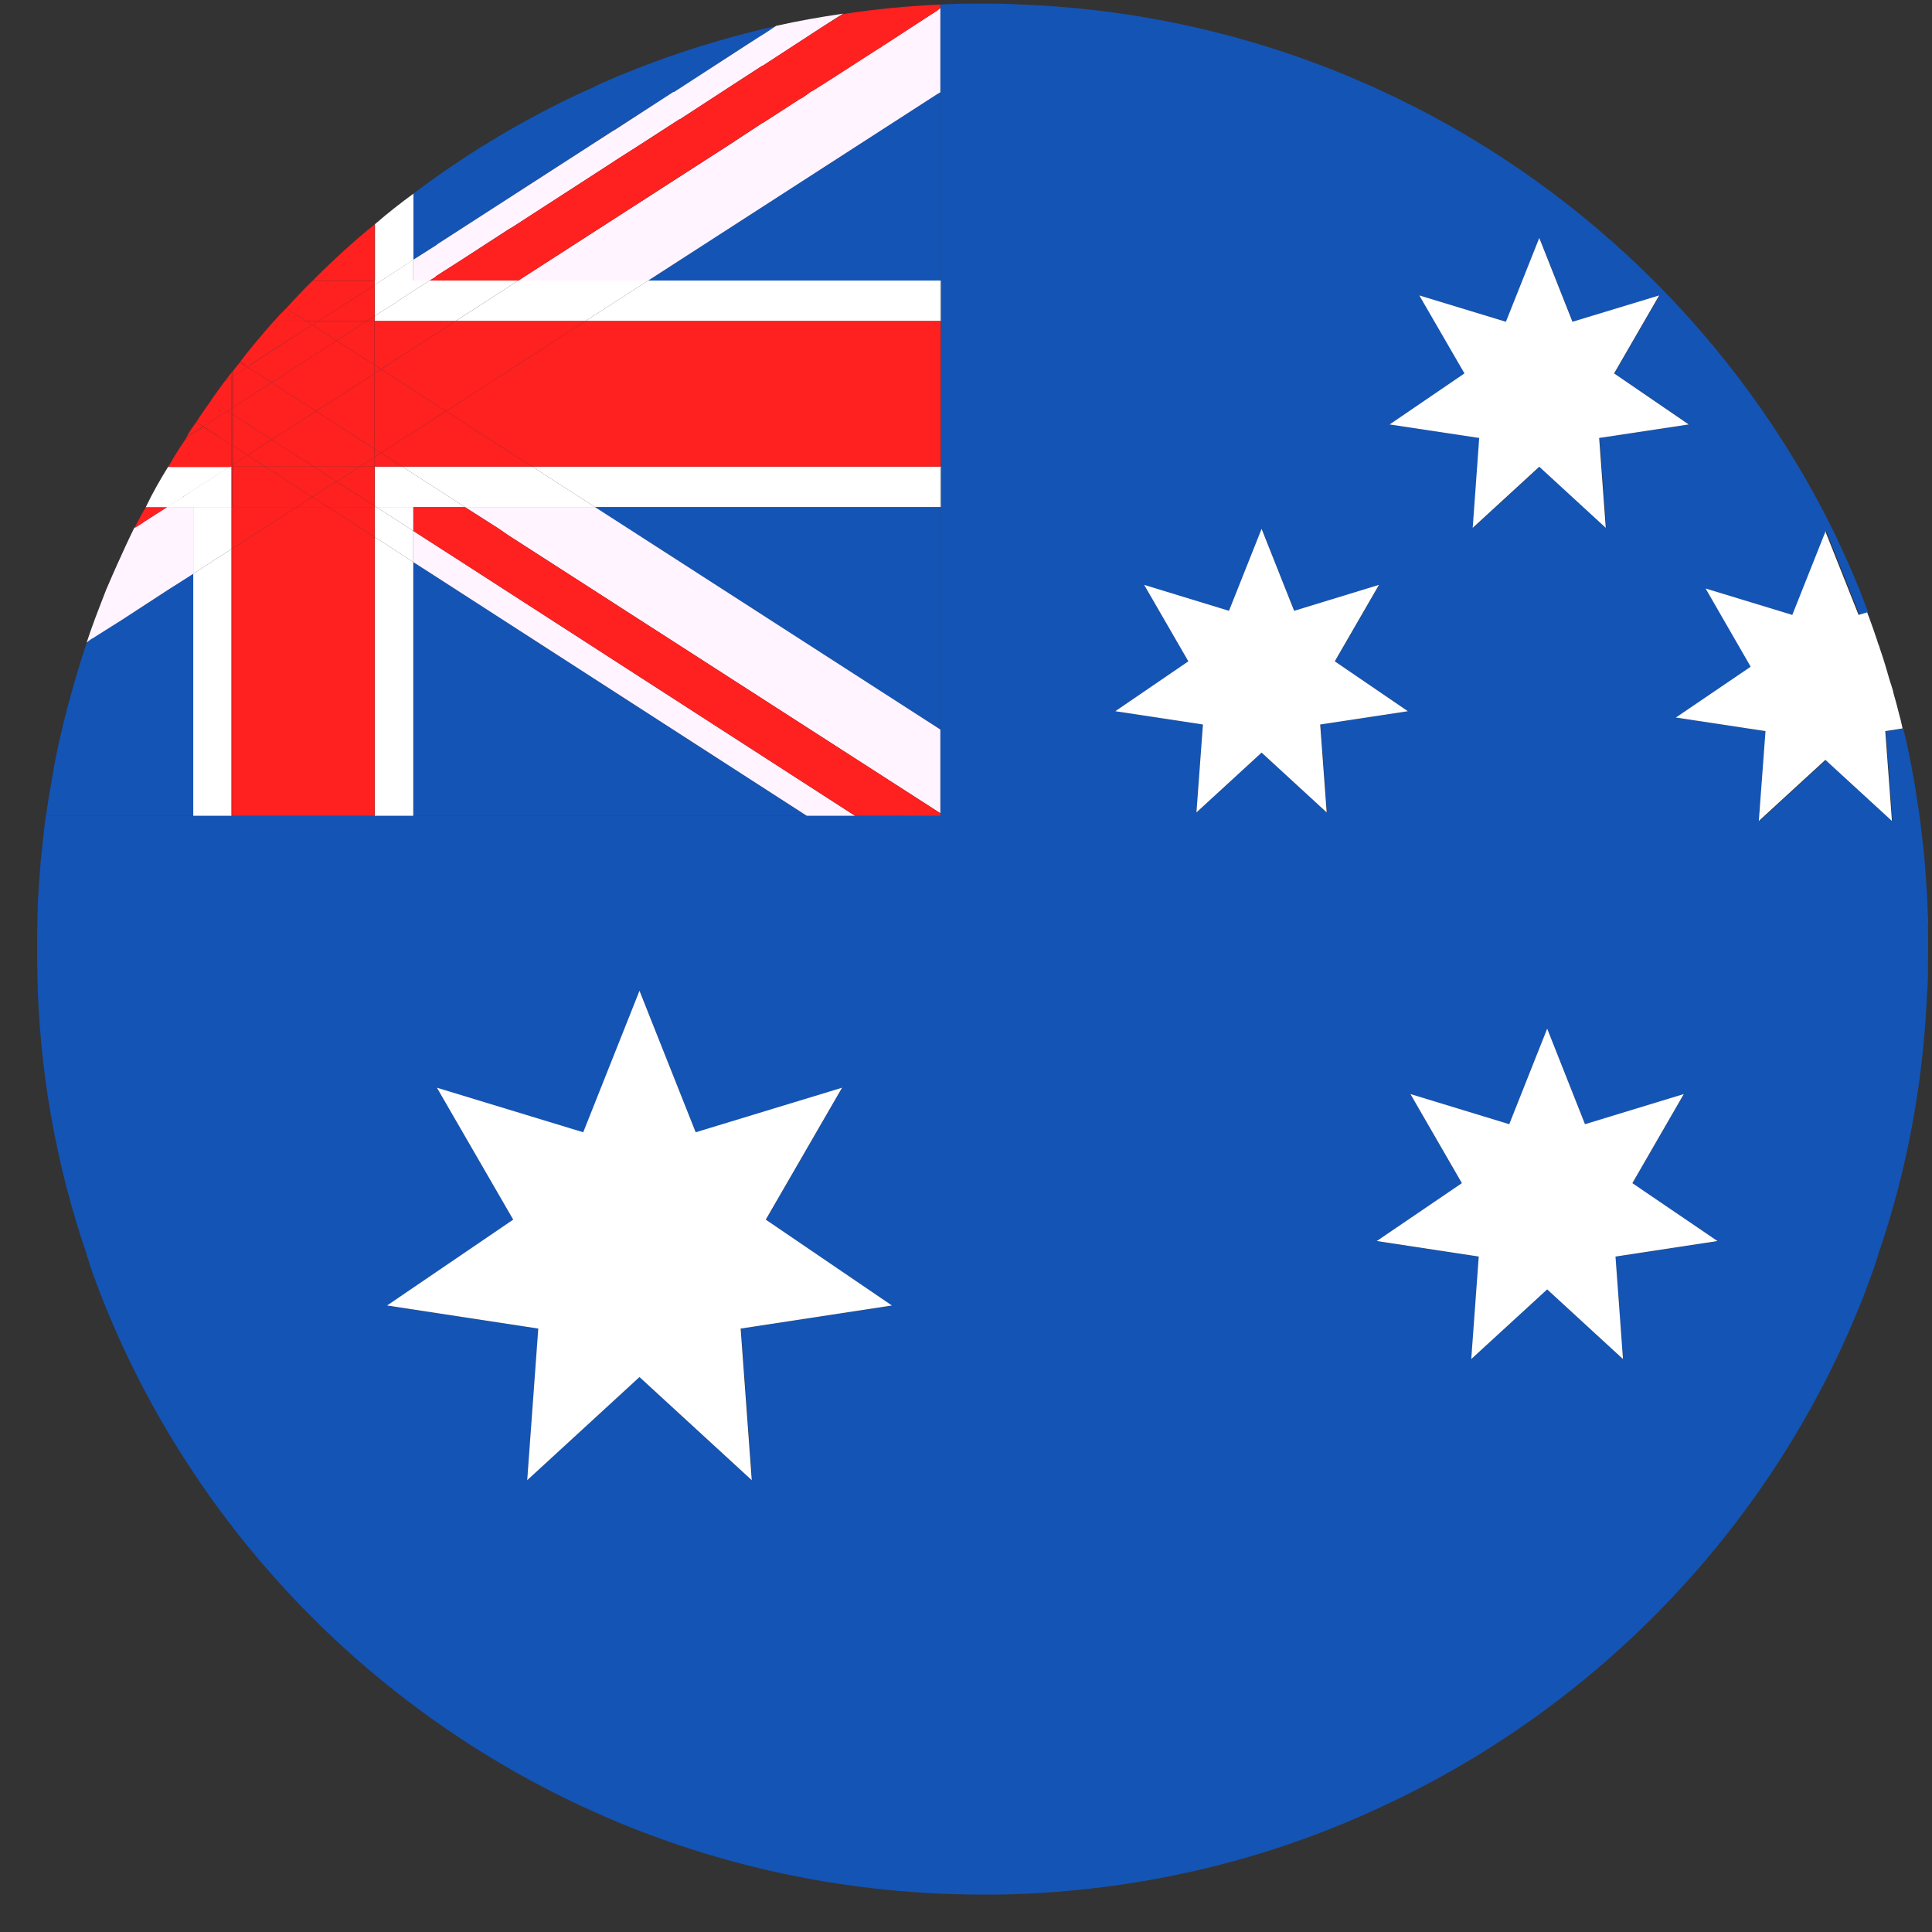 <svg width="33" height="33" viewBox="0 0 33 33" fill="none" xmlns="http://www.w3.org/2000/svg">
<rect x="0" y="0" width="33" height="33" fill="#333333" stroke="none"/>
<g clipPath="url(#clip0_1255_14490)">
<path d="M32.937 15.779C32.929 15.631 32.923 15.485 32.918 15.334C32.904 15.102 32.888 14.865 32.869 14.638C32.85 14.463 32.831 14.287 32.809 14.109C32.793 13.961 32.769 13.805 32.744 13.653C32.731 13.551 32.712 13.451 32.698 13.357C32.644 13.057 32.59 12.766 32.516 12.472C32.516 12.464 32.511 12.453 32.508 12.445L32.212 12.491L32.326 14.026L31.189 12.982L30.052 14.026L30.166 12.491L28.636 12.259L29.914 11.39L29.143 10.055L30.625 10.505L31.195 9.073L31.765 10.505L31.911 10.462C31.86 10.327 31.808 10.193 31.756 10.058C31.754 10.05 31.751 10.039 31.743 10.028C31.618 9.712 31.474 9.408 31.331 9.1C29.692 5.761 26.927 3.068 23.524 1.517C21.649 0.662 19.592 0.158 17.433 0.077C17.221 0.063 17.004 0.061 16.789 0.061C16.543 0.061 16.301 0.063 16.062 0.077V4.792H16.07V8.66H16.062V13.939L14.605 13.931H0.786C0.778 13.958 0.778 13.988 0.772 14.015C0.745 14.225 0.726 14.433 0.702 14.646C0.699 14.676 0.699 14.708 0.691 14.735V14.765C0.674 14.975 0.661 15.183 0.647 15.399C0.645 15.523 0.639 15.652 0.637 15.779V15.895C0.634 15.938 0.634 15.995 0.634 16.044V16.119C0.634 16.257 0.634 16.397 0.637 16.535V16.607C0.666 18.293 0.962 19.912 1.48 21.422C1.486 21.46 1.499 21.495 1.513 21.53C1.545 21.646 1.586 21.762 1.632 21.876V21.881C3.106 25.836 6.107 29.062 9.922 30.845C9.995 30.877 10.066 30.91 10.131 30.939C10.264 31.001 10.405 31.061 10.543 31.12C12.464 31.919 14.57 32.361 16.787 32.361C17.004 32.361 17.218 32.361 17.43 32.35C19.595 32.264 21.649 31.759 23.508 30.902C27.209 29.218 30.161 26.178 31.716 22.423C31.792 22.245 31.865 22.059 31.927 21.878C31.974 21.76 32.014 21.641 32.052 21.525C32.066 21.487 32.077 21.452 32.085 21.417C32.565 20.017 32.847 18.531 32.915 16.988C32.926 16.858 32.931 16.731 32.931 16.602V16.529C32.934 16.392 32.934 16.251 32.934 16.114V16.035C32.934 15.987 32.934 15.938 32.931 15.89V15.774L32.937 15.779ZM12.841 25.285L10.923 23.521L9.005 25.285L9.195 22.693L6.611 22.302L8.769 20.834L7.466 18.582L9.965 19.343L10.926 16.926L11.886 19.343L14.385 18.582L13.083 20.834L15.24 22.302L12.657 22.693L12.847 25.285H12.841ZM24.243 5.046L25.725 5.496L26.294 4.064L26.864 5.496L28.346 5.046L27.575 6.381L28.853 7.25L27.323 7.482L27.437 9.016L26.3 7.972L25.163 9.016L25.277 7.482L23.747 7.25L25.024 6.381L24.254 5.046H24.243ZM22.661 13.877L21.549 12.855L20.436 13.877L20.547 12.375L19.05 12.148L20.3 11.299L19.546 9.993L20.995 10.433L21.551 9.033L22.108 10.433L23.557 9.993L22.802 11.299L24.053 12.148L22.555 12.375L22.667 13.877H22.661ZM27.594 21.466L27.722 23.214L26.427 22.024L25.133 23.214L25.261 21.466L23.516 21.201L24.97 20.211L24.091 18.69L25.779 19.202L26.427 17.57L27.076 19.202L28.764 18.69L27.884 20.211L29.339 21.201L27.594 21.466Z" fill="#1454B5"/>
<path d="M7.081 9.615L7.067 9.607L7.059 9.602V13.934H13.78L7.368 9.799L7.081 9.615Z" fill="#1454B5"/>
<path d="M15.84 1.717L11.072 4.792H16.062V1.577L16.003 1.612L15.84 1.717Z" fill="#1454B5"/>
<path d="M3.301 9.801L2.859 10.082L2.093 10.581L1.811 10.759L1.573 10.91L1.518 10.95L1.483 10.977C1.445 11.085 1.41 11.193 1.377 11.301C1.342 11.42 1.304 11.536 1.271 11.657C1.228 11.795 1.193 11.935 1.155 12.073C1.147 12.097 1.141 12.121 1.136 12.148C1.081 12.351 1.035 12.558 0.989 12.766C0.943 12.976 0.905 13.19 0.87 13.405C0.84 13.57 0.813 13.734 0.791 13.904C0.788 13.915 0.788 13.923 0.788 13.934H3.304V9.801H3.301Z" fill="#1454B5"/>
<path d="M16.062 12.461V8.66H10.16L16.062 12.461Z" fill="#1454B5"/>
<path d="M7.067 4.433L7.463 4.182L7.469 4.174H7.472L10.456 2.243L10.47 2.238H10.473L10.483 2.229L11.504 1.574H11.517L12.784 0.748L12.98 0.624L13.08 0.562L13.259 0.444C12.261 0.668 11.297 0.98 10.38 1.377C10.296 1.412 10.215 1.447 10.133 1.493C10.068 1.523 9.998 1.552 9.924 1.585C8.91 2.059 7.949 2.637 7.059 3.308V4.436H7.065L7.067 4.433Z" fill="#1454B5"/>
<path d="M7.938 8.66L8.511 9.025L8.682 9.143L16.062 13.891V12.461L10.161 8.66H7.938Z" fill="#FFF4FF"/>
<path d="M7.558 9.389L7.067 9.073L7.059 9.07V9.602L7.067 9.607L7.081 9.615L7.368 9.799L13.78 13.934H14.605L7.71 9.486L7.558 9.389Z" fill="#FFF4FF"/>
<path d="M14.605 13.934L16.065 13.939L16.062 13.891V13.934H14.605Z" fill="#FF2020"/>
<path d="M8.511 9.025L7.938 8.66H7.059V9.07L7.067 9.073L7.558 9.389L7.71 9.486L14.605 13.934H16.062V13.891L8.682 9.143L8.511 9.025Z" fill="#FF2020"/>
<path d="M12.977 0.624L12.782 0.749L11.514 1.571H11.501L10.481 2.232H10.47L10.467 2.24L10.454 2.246L7.469 4.172H7.466L7.461 4.182L7.065 4.433H7.059V4.792H7.339L7.444 4.727V4.719L7.816 4.482L7.846 4.463L8.703 3.907L8.747 3.883L10.386 2.823L10.551 2.715L10.923 2.478L11.604 2.038H11.612L12.657 1.358L13.023 1.121H13.031L14 0.49L14.168 0.382L14.252 0.328L14.402 0.233C14.014 0.29 13.631 0.357 13.259 0.441L13.08 0.56L12.98 0.622L12.977 0.624Z" fill="#FFF4FF"/>
<path d="M1.572 10.91L1.811 10.759L2.093 10.581L2.859 10.082L3.301 9.801V8.66H2.853L2.636 8.798L2.443 8.922L2.349 8.984L2.294 9.014C2.191 9.224 2.096 9.432 1.998 9.65C1.944 9.769 1.89 9.896 1.836 10.02C1.833 10.031 1.828 10.044 1.822 10.05C1.752 10.228 1.686 10.403 1.619 10.578C1.57 10.708 1.526 10.84 1.48 10.975L1.516 10.948L1.57 10.908L1.572 10.91Z" fill="#FFF4FF"/>
<path d="M16.005 0.182L15.989 0.193L15.853 0.279L15.101 0.767H15.096L15.036 0.811L15.034 0.813H15.028L14.182 1.358L13.87 1.555H13.864L13.701 1.671H13.696L13.666 1.69H13.661L13.037 2.095H13.031L13.028 2.097L12.47 2.464L8.853 4.792H11.072L15.839 1.717L16.002 1.612L16.062 1.577V0.139L16.043 0.15L16.005 0.182Z" fill="#FFF4FF"/>
<path d="M16.062 0.077H16.038L16.062 0.109V0.077Z" fill="#FF2020"/>
<path d="M14.166 0.384L13.997 0.492L13.029 1.123H13.021L12.654 1.361L11.61 2.041H11.601L10.92 2.48L10.549 2.718L10.383 2.826L8.744 3.886L8.701 3.91L7.843 4.466L7.814 4.485L7.442 4.722V4.73L7.336 4.795H8.85L12.467 2.464L13.026 2.097H13.029L13.037 2.095L13.661 1.693H13.664L13.693 1.674H13.702L13.864 1.558H13.873L14.185 1.361L15.031 0.816H15.039L15.099 0.77H15.104L15.853 0.282L15.989 0.195L16.005 0.185L16.043 0.152L16.062 0.142V0.112L16.038 0.079C15.484 0.104 14.939 0.158 14.402 0.239H14.399L14.25 0.333L14.166 0.387V0.384Z" fill="#FF2020"/>
<path d="M2.446 8.925L2.639 8.801L2.856 8.663H2.49C2.417 8.782 2.36 8.898 2.297 9.019L2.351 8.989L2.446 8.927V8.925Z" fill="#FF2020"/>
<path d="M16.07 7.97H16.062V8.66H16.07V7.97Z" fill="white"/>
<path d="M16.07 4.792H16.062V5.483H16.07V4.792Z" fill="white"/>
<path d="M6.517 4.792H6.402V4.863L6.517 4.792Z" fill="white"/>
<path d="M10.001 5.483H16.062V4.792H11.072L10.001 5.483Z" fill="white"/>
<path d="M9.091 7.97L9.705 8.366L9.908 8.496L10.16 8.66H16.062V7.97H9.091Z" fill="white"/>
<path d="M6.428 8.661L6.402 8.644V8.661H6.428Z" fill="white"/>
<path d="M7.067 8.097L7.604 8.442L7.938 8.66H10.16L9.908 8.496L9.705 8.366L9.091 7.97H6.875L7.067 8.097Z" fill="white"/>
<path d="M7.067 8.097L6.874 7.97H6.402V8.644L6.427 8.66H7.059H7.938L7.604 8.442L7.067 8.097Z" fill="white"/>
<path d="M6.402 5.396L6.755 5.172L6.758 5.167L7.067 4.965L7.338 4.792H7.059H6.516L6.402 4.862V5.396Z" fill="white"/>
<path d="M3.955 7.97H3.922L3.301 8.369L3.116 8.493L2.853 8.66H3.301H3.955V7.97Z" fill="white"/>
<path d="M10.001 5.483L11.072 4.792H8.853L7.784 5.483H10.001Z" fill="white"/>
<path d="M6.758 5.167L6.755 5.172L6.402 5.396V5.483H7.783L8.853 4.792H7.338L7.067 4.965L6.758 5.167Z" fill="white"/>
<path d="M3.117 8.493L3.304 8.372L3.925 7.973H2.872C2.734 8.196 2.601 8.428 2.49 8.663H2.856L3.119 8.496L3.117 8.493Z" fill="white"/>
<path d="M16.07 5.483H16.062V7.97H16.07V5.483Z" fill="#FF2020"/>
<path d="M9.064 7.954L9.092 7.97H16.062V5.483H10.001L7.618 7.023L9.064 7.954Z" fill="#FF2020"/>
<path d="M7.618 7.023L7.067 7.374L6.506 7.735L6.875 7.97H9.091L9.064 7.954L7.618 7.023Z" fill="#FF2020"/>
<path d="M3.956 6.365C3.912 6.413 3.877 6.468 3.836 6.516L3.956 6.438V6.365Z" fill="#FF2020"/>
<path d="M6.402 7.97H6.874L6.505 7.735L6.402 7.803V7.97Z" fill="#FF2020"/>
<path d="M3.263 7.417L3.304 7.393L3.393 7.336L3.469 7.287L3.439 7.268L3.382 7.231L3.353 7.206C3.29 7.295 3.23 7.379 3.184 7.468L3.26 7.42H3.263V7.417Z" fill="#FF2020"/>
<path d="M7.067 5.944L6.506 6.305L7.067 6.667L7.618 7.023L10.001 5.483H7.784L7.067 5.944Z" fill="#FF2020"/>
<path d="M3.955 7.951L3.922 7.97H3.955V7.951Z" fill="#FF2020"/>
<path d="M3.439 7.268L3.469 7.287L3.556 7.231H3.559L3.882 7.023L3.757 6.939L3.697 6.899L3.651 6.866L3.608 6.837C3.518 6.961 3.434 7.082 3.355 7.206L3.385 7.231L3.442 7.268H3.439Z" fill="#FF2020"/>
<path d="M6.402 7.668L6.505 7.735L7.067 7.374L7.618 7.023L7.067 6.667L6.505 6.305L6.402 6.373V7.668Z" fill="#FF2020"/>
<path d="M6.402 7.803L6.506 7.735L6.402 7.668V7.803Z" fill="#FF2020"/>
<path d="M3.695 6.902L3.754 6.942L3.879 7.026L3.955 6.972V6.438L3.836 6.516C3.757 6.624 3.678 6.732 3.602 6.84L3.646 6.869L3.692 6.902H3.695Z" fill="#FF2020"/>
<path d="M6.505 6.305L7.067 5.944L7.783 5.483H6.402V6.238L6.505 6.305Z" fill="#FF2020"/>
<path d="M3.955 7.951V7.6L3.762 7.476L3.505 7.309L3.469 7.29L3.393 7.339L3.304 7.395L3.263 7.42H3.26L3.184 7.473V7.482C3.07 7.641 2.967 7.808 2.872 7.978H3.925L3.958 7.959L3.955 7.951Z" fill="#FF2020"/>
<path d="M3.879 7.023L3.559 7.231H3.553L3.469 7.287L3.505 7.306L3.762 7.476L3.955 7.6V7.069L3.879 7.023Z" fill="#FF2020"/>
<path d="M6.402 6.373L6.506 6.306L6.402 6.238V6.373Z" fill="#FF2020"/>
<path d="M3.955 6.972L3.879 7.023L3.955 7.069V6.972Z" fill="#FF2020"/>
<path d="M6.462 9.211L6.402 9.176V13.934H7.059V9.602L6.462 9.211Z" fill="white"/>
<path d="M3.624 9.588V9.594L3.391 9.739L3.382 9.75L3.331 9.78V9.783L3.301 9.799V9.801V13.934H3.955V9.378L3.624 9.588Z" fill="white"/>
<path d="M6.517 4.792L7.062 4.436V3.308C6.839 3.47 6.62 3.643 6.405 3.829V4.792H6.519H6.517Z" fill="white"/>
<path d="M6.427 8.66H6.402V9.176L6.462 9.211L7.059 9.602V9.07L6.948 8.995L6.427 8.66Z" fill="white"/>
<path d="M6.948 8.995L7.059 9.07V8.66H6.427L6.948 8.995Z" fill="white"/>
<path d="M3.331 9.78L3.382 9.75L3.391 9.739L3.624 9.594V9.588L3.955 9.378V8.66H3.301V9.799L3.331 9.783V9.78Z" fill="white"/>
<path d="M7.059 4.436L6.516 4.792H7.059V4.436Z" fill="white"/>
<path d="M6.402 4.863V4.792H6.397V4.868L6.402 4.863Z" fill="#FF2020"/>
<path d="M6.397 8.661H6.403V8.644L6.397 8.641V8.661Z" fill="#FF2020"/>
<path d="M6.397 8.642L6.402 8.644V7.97H6.397V8.642Z" fill="#FF2020"/>
<path d="M3.969 7.97H3.955V8.66H3.969V7.97Z" fill="#FF2020"/>
<path d="M6.402 4.862L6.397 4.868V5.404L6.402 5.396V4.862Z" fill="#FF2020"/>
<path d="M6.402 5.483V5.396L6.397 5.404V5.483H6.402Z" fill="#FF2020"/>
<path d="M3.966 6.433H3.969V6.346C3.969 6.346 3.963 6.351 3.955 6.362V6.435H3.966V6.433Z" fill="#FF2020"/>
<path d="M6.397 7.808V7.97H6.402V7.802L6.397 7.808Z" fill="#FF2020"/>
<path d="M3.969 7.97V7.94L3.955 7.951V7.97H3.969Z" fill="#FF2020"/>
<path d="M6.397 7.665L6.402 7.668V6.373L6.397 6.381V7.665Z" fill="#FF2020"/>
<path d="M6.397 7.808L6.402 7.803V7.668L6.397 7.665V7.808Z" fill="#FF2020"/>
<path d="M3.969 6.429L3.966 6.432L3.955 6.438V6.972L3.969 6.964V6.429Z" fill="#FF2020"/>
<path d="M6.397 6.235L6.402 6.238V5.483H6.397V6.235Z" fill="#FF2020"/>
<path d="M3.969 7.608L3.955 7.6V7.951L3.969 7.94V7.608Z" fill="#FF2020"/>
<path d="M6.402 6.373V6.238L6.397 6.235V6.381L6.402 6.373Z" fill="#FF2020"/>
<path d="M3.969 7.08L3.955 7.069V7.6L3.969 7.608V7.08Z" fill="#FF2020"/>
<path d="M3.969 7.08V6.964L3.955 6.972V7.069L3.969 7.08Z" fill="#FF2020"/>
<path d="M6.397 4.792H6.389V4.873L6.397 4.868V4.792Z" fill="#FF2020"/>
<path d="M6.389 8.633V8.661H6.397V8.642L6.389 8.633Z" fill="#FF2020"/>
<path d="M6.397 7.97H6.389V8.633L6.397 8.642V7.97Z" fill="#FF2020"/>
<path d="M6.397 5.404V4.868L6.389 4.873V5.404H6.397Z" fill="#FF2020"/>
<path d="M6.397 5.404H6.389V5.483H6.397V5.404Z" fill="#FF2020"/>
<path d="M6.389 7.97H6.397V7.808L6.389 7.813V7.97Z" fill="#FF2020"/>
<path d="M6.397 7.665V6.381L6.389 6.384V7.66L6.397 7.665Z" fill="#FF2020"/>
<path d="M6.389 7.66V7.814L6.397 7.809V7.665L6.389 7.66Z" fill="#FF2020"/>
<path d="M6.397 5.483H6.389V6.227L6.397 6.235V5.483Z" fill="#FF2020"/>
<path d="M6.397 6.235L6.389 6.227V6.384L6.397 6.382V6.235Z" fill="#FF2020"/>
<path d="M6.402 4.792V3.829C6.402 3.829 6.402 3.829 6.397 3.834V4.792H6.402Z" fill="#FF2020"/>
<path d="M6.397 9.173V13.934H6.402V9.176L6.397 9.173Z" fill="#FF2020"/>
<path d="M3.955 9.378V13.934H3.979V9.364L3.955 9.378Z" fill="#FF2020"/>
<path d="M6.397 8.66V9.173L6.402 9.176V8.66H6.397Z" fill="#FF2020"/>
<path d="M3.969 8.66H3.955V9.378L3.979 9.364V8.66H3.969Z" fill="#FF2020"/>
<path d="M3.979 7.97H3.969V8.66H3.979V7.97Z" fill="#FF2020"/>
<path d="M3.979 6.424V6.338C3.979 6.338 3.969 6.343 3.969 6.349V6.433L3.979 6.427V6.424Z" fill="#FF2020"/>
<path d="M3.979 7.937L3.969 7.94V7.97H3.979V7.937Z" fill="#FF2020"/>
<path d="M3.979 6.958V6.424L3.969 6.429V6.964L3.979 6.958Z" fill="#FF2020"/>
<path d="M3.979 7.614L3.969 7.608V7.94L3.979 7.937V7.614Z" fill="#FF2020"/>
<path d="M3.979 7.082L3.969 7.08V7.608L3.979 7.614V7.082Z" fill="#FF2020"/>
<path d="M3.979 6.958L3.969 6.964V7.08L3.979 7.083V6.958Z" fill="#FF2020"/>
<path d="M6.397 4.792V3.834C6.028 4.131 5.681 4.452 5.342 4.792H6.397Z" fill="#FF2020"/>
<path d="M5.605 8.66H5.068L4.59 8.971L4.408 9.087L3.979 9.364V13.934H6.397V9.173L5.605 8.66Z" fill="#FF2020"/>
<path d="M6.389 8.66H5.605L6.397 9.173V8.66H6.389Z" fill="#FF2020"/>
<path d="M3.979 9.364L4.408 9.087L4.59 8.971L5.068 8.66H3.979V9.364Z" fill="#FF2020"/>
<path d="M5.067 8.66H5.605L5.333 8.488L5.067 8.66Z" fill="#FF2020"/>
<path d="M4.997 5.337L5.024 5.353L5.23 5.483H5.442L6.389 4.873V4.795H5.339C5.187 4.943 5.035 5.105 4.888 5.267L4.935 5.297L4.997 5.34V5.337Z" fill="#FF2020"/>
<path d="M5.024 5.353L4.997 5.337L4.934 5.294L4.888 5.264C4.815 5.337 4.745 5.41 4.682 5.483H5.23L5.024 5.353Z" fill="#FF2020"/>
<path d="M6.389 8.633L5.748 8.226L5.333 8.488L5.605 8.66H6.389V8.633Z" fill="#FF2020"/>
<path d="M6.145 7.97L5.749 8.226L6.389 8.633V7.97H6.145Z" fill="#FF2020"/>
<path d="M6.389 5.404V4.873L5.442 5.483H6.264L6.389 5.404Z" fill="#FF2020"/>
<path d="M4.832 8.161L4.536 7.978V7.975L4.53 7.97H3.979V8.66H5.068L5.333 8.488L4.832 8.161Z" fill="#FF2020"/>
<path d="M4.53 7.97L4.536 7.975V7.978L4.831 8.161L5.333 8.488L5.749 8.226L5.358 7.97H4.53Z" fill="#FF2020"/>
<path d="M5.358 7.97L5.749 8.226L6.145 7.97H5.358Z" fill="#FF2020"/>
<path d="M6.389 5.404L6.264 5.483H6.389V5.404Z" fill="#FF2020"/>
<path d="M5.443 5.483H5.23L5.334 5.548H5.339L5.443 5.483Z" fill="#FF2020"/>
<path d="M4.199 6.249L4.229 6.268L4.278 6.235V6.227L5.333 5.547L5.23 5.48H4.682C4.484 5.707 4.283 5.941 4.102 6.179L4.142 6.208L4.199 6.243V6.249Z" fill="#FF2020"/>
<path d="M6.145 7.97H6.39V7.813L6.145 7.97Z" fill="#FF2020"/>
<path d="M4.142 6.322L4.229 6.268L4.199 6.249L4.142 6.214L4.102 6.184C4.058 6.238 4.015 6.287 3.979 6.341V6.427L4.142 6.324V6.322Z" fill="#FF2020"/>
<path d="M4.403 7.889L4.273 7.803L4.251 7.789L4.229 7.773L4.118 7.846L3.979 7.937V7.97H4.53L4.438 7.91L4.403 7.889Z" fill="#FF2020"/>
<path d="M5.759 5.809H5.765L5.767 5.806L5.792 5.79L6.264 5.483H5.442L5.339 5.547H5.333L5.748 5.82L5.759 5.809Z" fill="#FF2020"/>
<path d="M6.389 7.66V6.384L6.164 6.532L5.396 7.023L5.605 7.158L6.389 7.66Z" fill="#FF2020"/>
<path d="M5.095 7.803L4.788 7.608L4.693 7.541L4.66 7.522L4.639 7.509L4.37 7.681L4.291 7.735L4.283 7.741L4.229 7.773L4.251 7.789L4.272 7.803L4.403 7.889L4.438 7.91L4.53 7.97H5.358L5.095 7.803Z" fill="#FF2020"/>
<path d="M4.53 6.462L4.639 6.535L5.749 5.82L5.333 5.547L4.281 6.227L4.278 6.235L4.229 6.268L4.243 6.281L4.53 6.462Z" fill="#FF2020"/>
<path d="M4.693 7.541L4.788 7.608L5.095 7.803L5.358 7.97H6.145L6.389 7.813V7.66L5.605 7.158L5.396 7.023L5.051 7.247L4.793 7.409L4.698 7.468L4.693 7.476L4.639 7.509L4.66 7.522L4.693 7.541Z" fill="#FF2020"/>
<path d="M4.294 6.756L4.639 6.535L4.53 6.462L4.243 6.281L4.229 6.268L4.142 6.322L3.979 6.424V6.958L4.294 6.756Z" fill="#FF2020"/>
<path d="M4.229 7.773L4.186 7.746L3.979 7.614V7.937L4.118 7.846L4.229 7.773Z" fill="#FF2020"/>
<path d="M5.957 5.955L5.974 5.966L6.001 5.976L6.071 6.025L6.389 6.227V5.483H6.264L5.792 5.79L5.768 5.806L5.765 5.809H5.759L5.749 5.82L5.754 5.825L5.957 5.955Z" fill="#FF2020"/>
<path d="M4.229 7.773L4.283 7.74L4.292 7.735L4.37 7.681L4.639 7.508L4.555 7.455L4.498 7.417L4.443 7.384L4.026 7.109L3.979 7.082V7.614L4.186 7.746L4.229 7.773Z" fill="#FF2020"/>
<path d="M4.978 6.753L5.108 6.834L5.154 6.869L5.198 6.891L5.282 6.947L5.396 7.023L6.164 6.532L6.389 6.384V6.227L6.071 6.025L6.001 5.976L5.974 5.965L5.957 5.955L5.754 5.825L5.748 5.82L4.639 6.535L4.945 6.734L4.978 6.753Z" fill="#FF2020"/>
<path d="M4.026 7.109L4.443 7.384L4.498 7.417L4.555 7.455L4.639 7.508L4.693 7.476L4.699 7.468L4.794 7.409L5.051 7.247L5.396 7.023L5.282 6.947L5.198 6.891L5.154 6.869L5.108 6.834L4.978 6.753L4.945 6.734L4.639 6.535L4.294 6.756L3.979 6.958V7.082L4.026 7.109Z" fill="#FF2020"/>
<path d="M25.266 7.481L25.155 9.016L26.292 7.972L27.428 9.016L27.315 7.481L28.845 7.25L27.57 6.378L28.34 5.046L26.859 5.496L26.292 4.064L25.722 5.496L24.243 5.046L25.014 6.378L23.736 7.25L25.266 7.481Z" fill="white"/>
<path d="M31.184 9.07L30.614 10.503L29.133 10.052L29.903 11.388L28.625 12.256L30.156 12.488L30.042 14.023L31.179 12.979L32.316 14.023L32.202 12.488L32.497 12.442C32.478 12.353 32.459 12.267 32.432 12.173C32.405 12.067 32.375 11.951 32.343 11.844C32.337 11.811 32.329 11.779 32.316 11.741C32.305 11.711 32.299 11.679 32.286 11.649C32.231 11.46 32.177 11.269 32.112 11.085C32.106 11.056 32.093 11.024 32.079 10.991C32.069 10.959 32.06 10.926 32.047 10.891C32.012 10.786 31.974 10.681 31.938 10.581C31.925 10.541 31.906 10.5 31.892 10.46L31.746 10.503L31.176 9.07H31.184Z" fill="white"/>
<path d="M28.761 18.687L27.073 19.202L26.427 17.57L25.779 19.202L24.091 18.687L24.97 20.209L23.516 21.198L25.258 21.463L25.13 23.214L26.427 22.024L27.722 23.214L27.594 21.463L29.336 21.198L27.882 20.209L28.761 18.687Z" fill="white"/>
<path d="M22.799 11.296L23.554 9.99L22.105 10.433L21.549 9.033L20.992 10.433L19.543 9.99L20.298 11.296L19.05 12.148L20.547 12.375L20.436 13.877L21.549 12.855L22.661 13.877L22.55 12.375L24.048 12.148L22.799 11.296Z" fill="white"/>
<path d="M13.08 20.832L14.383 18.579L11.883 19.34L10.923 16.923L9.962 19.34L7.463 18.579L8.766 20.832L6.611 22.299L9.194 22.693L9.005 25.283L10.923 23.521L12.841 25.283L12.651 22.693L15.235 22.299L13.08 20.832Z" fill="white"/>
</g>
<defs>
<clipPath id="clip0_1255_14490">
<rect width="32.303" height="32.303" fill="white" transform="translate(0.636 0.061)"/>
</clipPath>
</defs>
</svg>
